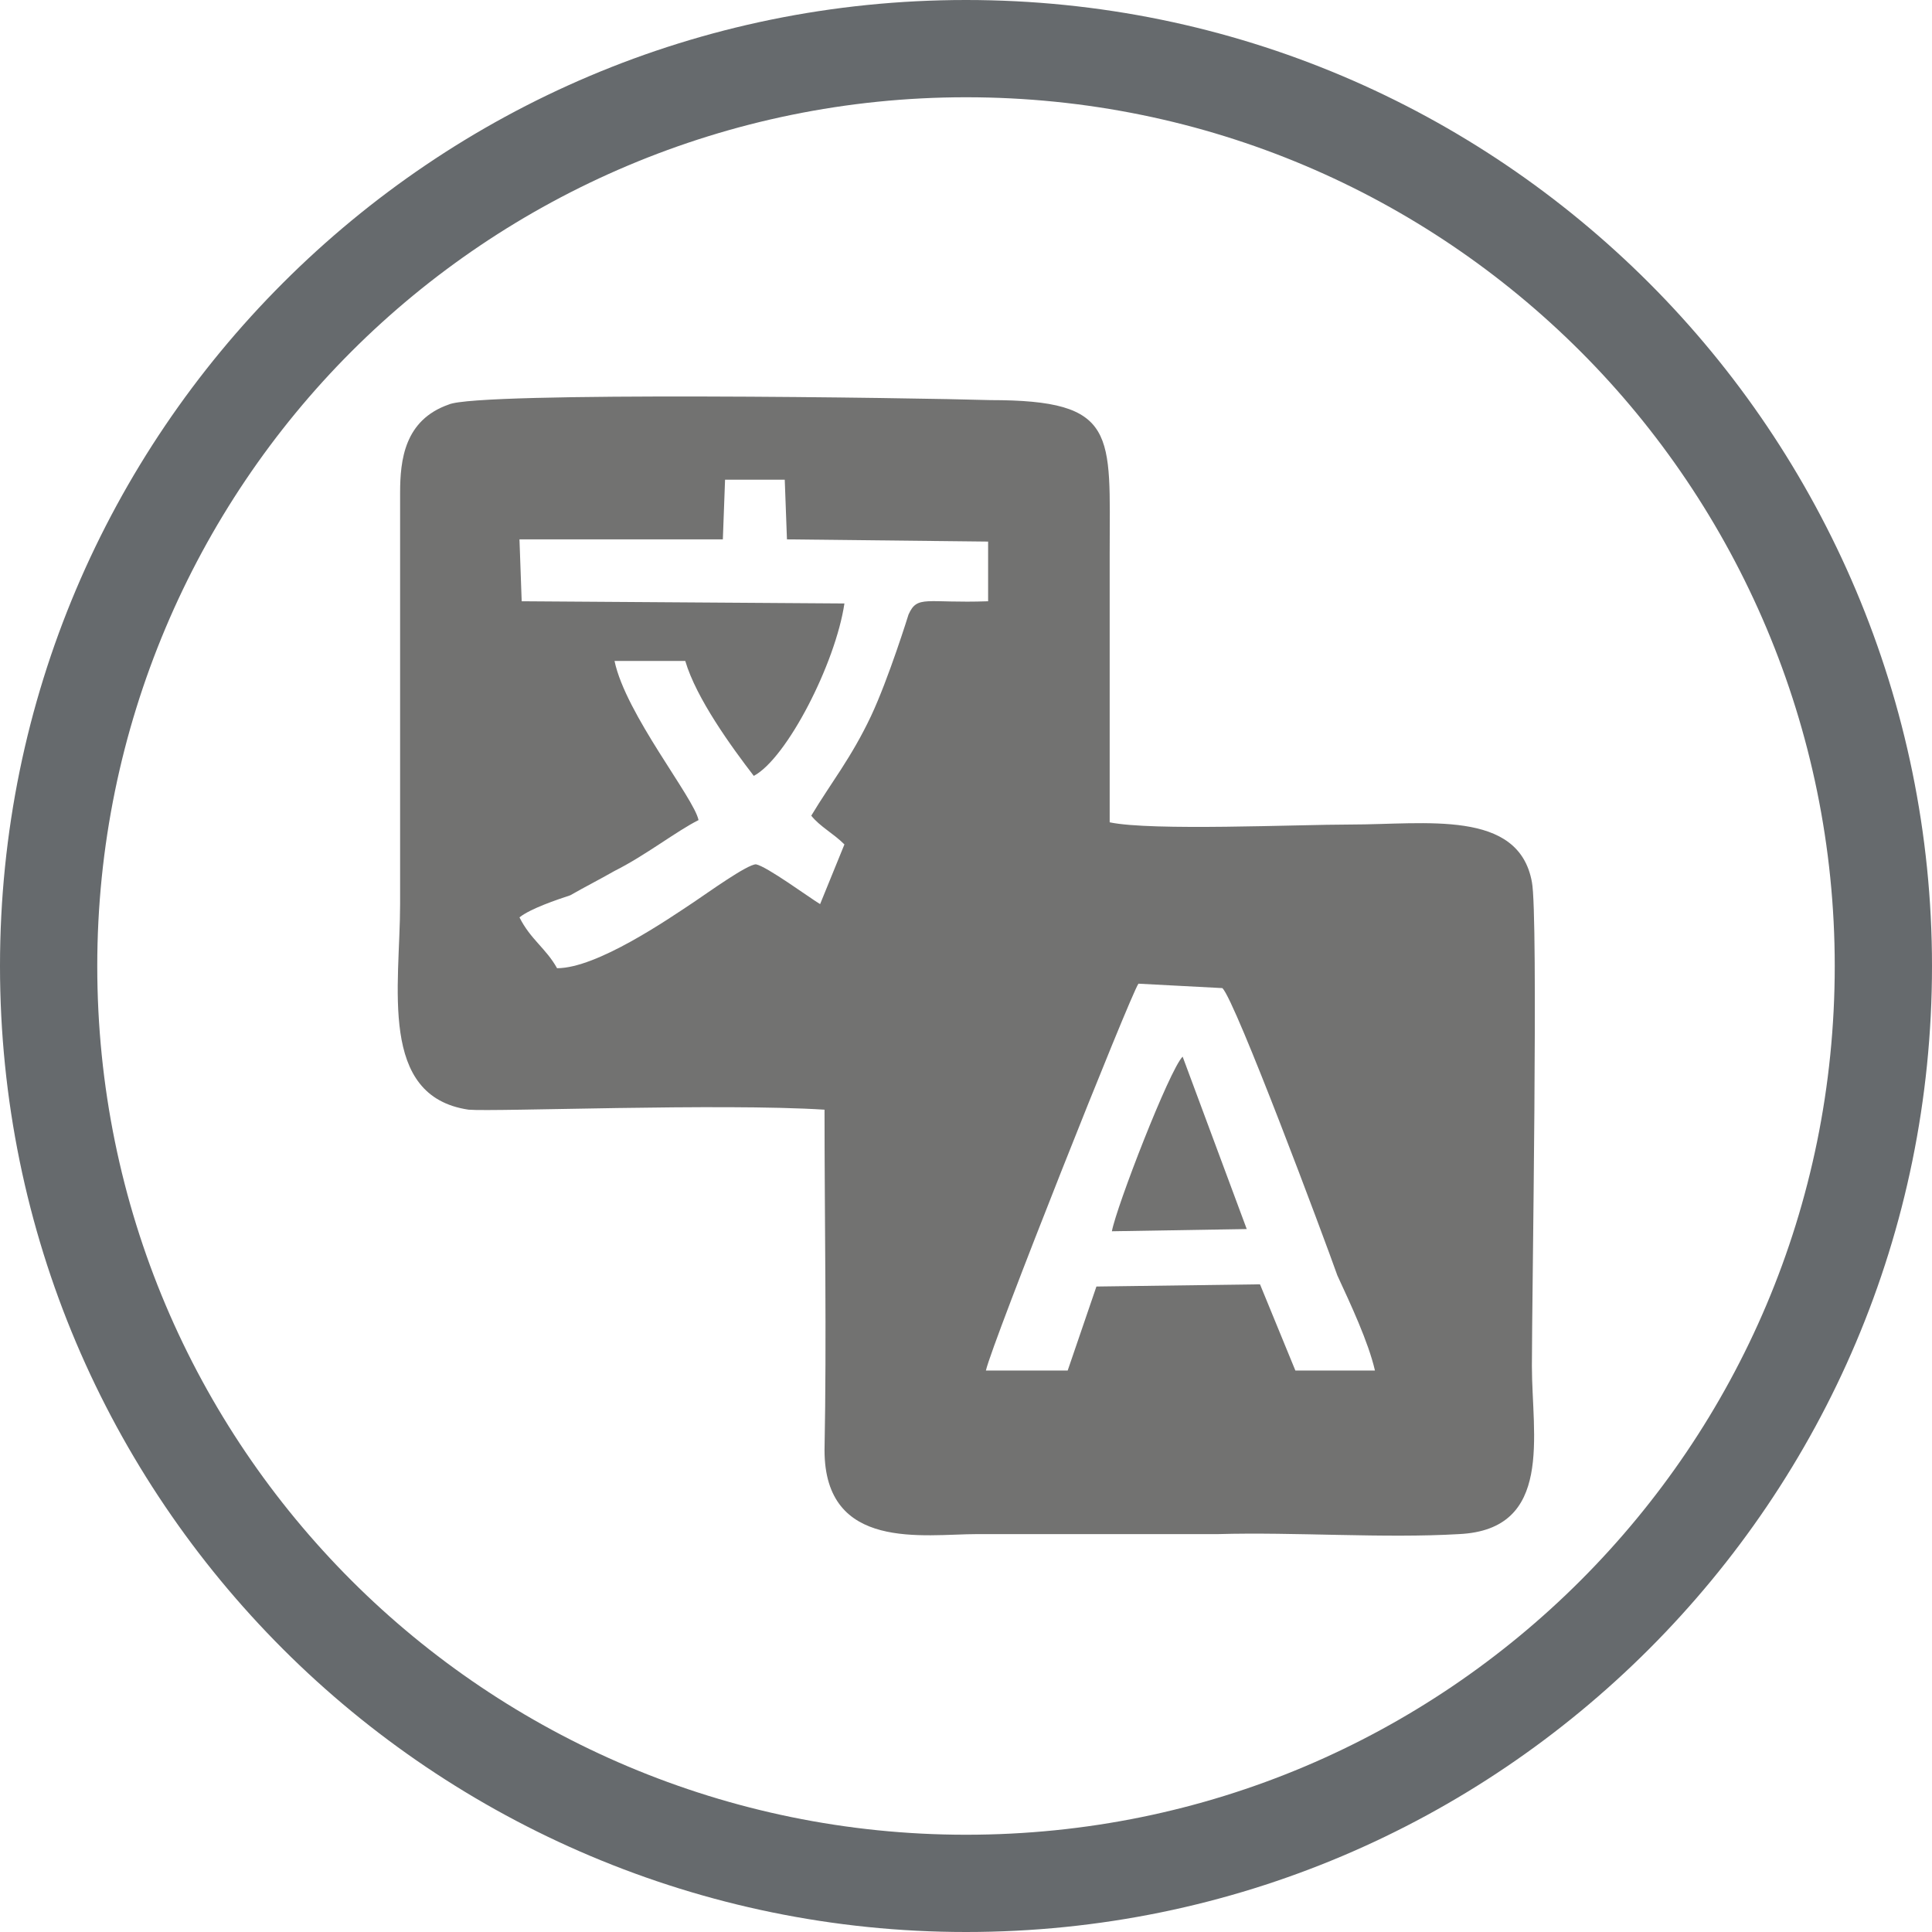 <svg xmlns="http://www.w3.org/2000/svg" width="30mm" height="30mm" viewBox="0 0 874 874" shape-rendering="geometricPrecision" text-rendering="geometricPrecision" image-rendering="optimizeQuality" fill-rule="evenodd" clip-rule="evenodd"><g id="Capa_x0020_1"><path d="M373 502c0 51 1 102 0 154 0 46 45 38 69 38h109c35-1 75 2 109 0 43-2 33-45 33-76s3-204 0-219c-6-33-48-26-82-26-24 0-90 3-109-1V250c0-54 4-69-54-69-32-1-232-4-245 2-20 7-22 25-22 40v186c0 37-10 87 31 93 12 1 114-3 161 0zm-46-258h-92l1 28 146 1c-4 27-26 70-41 78-10-13-26-35-31-52h-32c5 24 36 62 38 72-10 5-24 16-38 23-7 4-13 7-20 11-6 2-18 6-23 10 5 10 12 14 17 23 18 0 50-22 62-30 6-4 24-17 28-17 5 1 24 15 29 18l11-27c-5-5-11-8-15-13 9-15 18-26 27-45 8-17 17-46 17-46 4-9 8-5 36-6v-27l-91-1-1-27h-27l-1 27zm119 376h37l13-38 74-1 16 39h36c-3-13-11-30-17-43-6-17-46-124-52-130l-38-2c-4 6-66 162-69 175zm57-63l61-1-29-78c-6 6-30 68-32 79z" fill="#727271"/><path d="M437 0c121 0 230 49 309 128s128 189 128 309c0 121-49 230-128 309S558 874 437 874c-120 0-230-49-309-128S0 558 0 437s49-230 128-309S316 0 437 0zm278 159C644 88 546 44 437 44c-108 0-207 44-278 115S44 329 44 437c0 109 44 207 115 278s170 115 278 115c109 0 207-44 278-115s115-169 115-278c0-108-44-207-115-278z" fill="#666a6d" fill-rule="nonzero"/></g></svg>